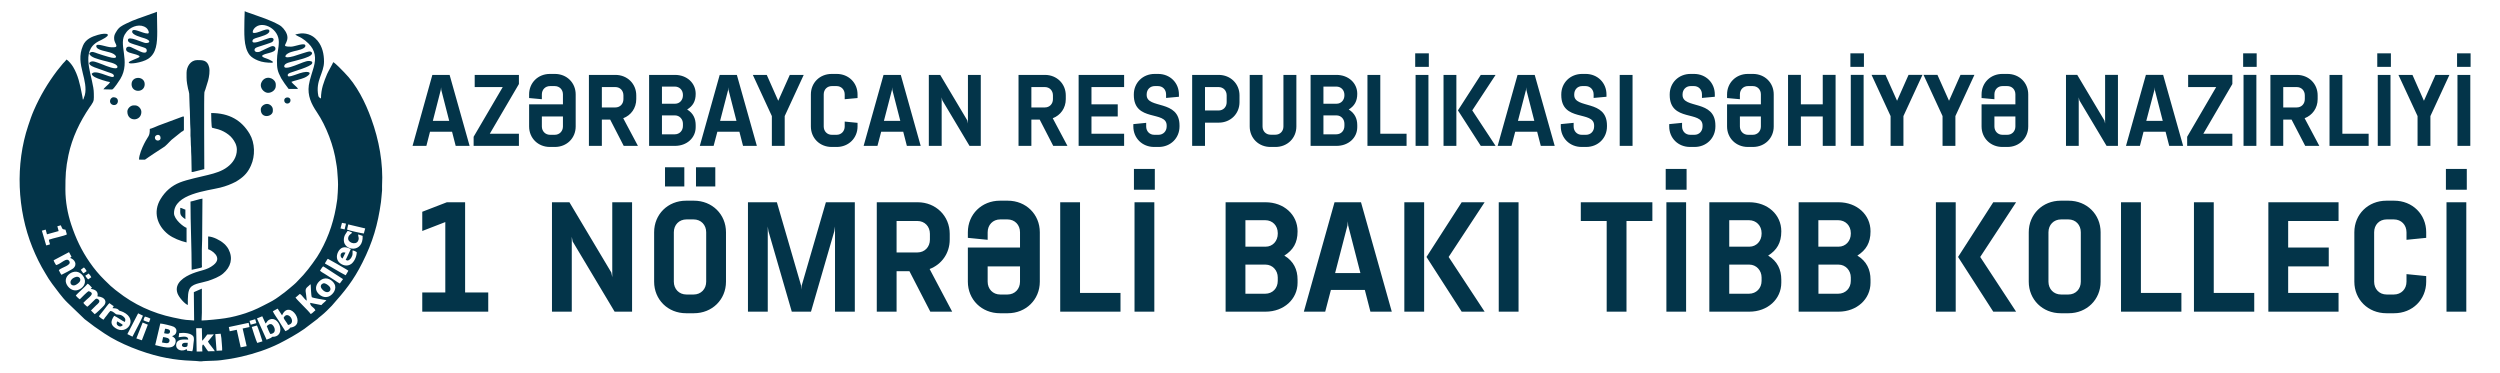 <?xml version="1.0" encoding="UTF-8"?>
<!DOCTYPE svg PUBLIC "-//W3C//DTD SVG 1.1//EN" "http://www.w3.org/Graphics/SVG/1.1/DTD/svg11.dtd">
<!-- Creator: CorelDRAW -->
<svg xmlns="http://www.w3.org/2000/svg" xml:space="preserve" width="255px" height="38px" version="1.1" style="shape-rendering:geometricPrecision; text-rendering:geometricPrecision; image-rendering:optimizeQuality; fill-rule:evenodd; clip-rule:evenodd"
viewBox="0 0 255 38"
 xmlns:xlink="http://www.w3.org/1999/xlink"
 xmlns:xodm="http://www.corel.com/coreldraw/odm/2003">
 <defs>
  <style type="text/css">
   <![CDATA[
    .fil0 {fill:#033449}
    .fil1 {fill:#033449;fill-rule:nonzero}
   ]]>
  </style>
 </defs>
 <g id="Слой_x0020_1">
  <g id="_2504847332352">
   <path class="fil0" d="M24.93 2.08c0,1.23 -0.13,2.7 0.54,3.54 0.2,0.24 0.52,0.42 0.84,0.55 0.43,0.18 0.93,0.23 1.43,0.23 0.11,0 0.01,0.01 0.08,-0.03 0,-0.11 0.03,-0.09 -0.21,-0.21 -0.11,-0.06 -0.18,-0.1 -0.31,-0.15 -0.26,-0.1 -0.53,-0.15 -0.57,-0.31 0.21,-0.31 1.37,-0.27 1.37,-0.73 0,-0.19 -0.14,-0.27 -0.3,-0.27 -0.16,0 -0.85,0.37 -1.09,0.47 -0.24,0.1 -0.2,0.14 -0.5,0.14 -0.13,0 -0.25,-0.1 -0.25,-0.21 0,-0.24 0.31,-0.29 0.5,-0.36 0.22,-0.07 1.16,-0.37 1.28,-0.44 0.28,-0.17 0.27,-0.64 -0.48,-0.35 -0.14,0.05 -0.26,0.09 -0.38,0.13 -0.08,0.03 -1.13,0.47 -1.13,0.13 0,-0.22 0.2,-0.28 0.46,-0.36 0.38,-0.12 1.27,-0.33 1.27,-0.68 -0.01,-0.36 -0.72,-0.04 -0.83,0 0,0 -0.87,0.36 -0.87,0.1 0,-0.23 0.18,-0.42 0.33,-0.53 0.79,-0.58 2.33,0.22 2.33,1.53 0,0.66 -0.19,1.2 -0.19,1.89 0,0.81 0.04,1.08 0.43,1.82 0.1,0.17 0.25,0.39 0.36,0.55l0.4 0.54 0.95 0c-0.04,-0.13 -0.23,-0.27 -0.33,-0.37 -0.12,-0.12 -0.25,-0.22 -0.34,-0.35 0.11,-0.06 0.37,-0.12 0.51,-0.16 0.25,-0.07 0.8,-0.22 1,-0.35 0.69,-0.41 0.32,-0.68 -0.65,-0.37 -0.27,0.08 -0.87,0.33 -1.11,0.33 -0.11,0 -0.27,-0.23 0.14,-0.38 0.35,-0.14 2.07,-0.61 2.22,-0.94 0.11,-0.25 -0.2,-0.26 -0.37,-0.26 -0.25,0 -0.85,0.26 -1.11,0.36 -0.12,0.04 -1.36,0.59 -1.36,0.18 0,-0.33 0.66,-0.43 1.02,-0.53l0.81 -0.22c0.16,-0.04 0.25,-0.08 0.39,-0.13 0.9,-0.3 0.63,-0.63 0.37,-0.63 -0.23,0 -1.22,0.37 -1.62,0.48 -1.17,0.33 -0.88,-0.12 -0.59,-0.28 0.21,-0.12 0.39,-0.17 0.63,-0.23 0.33,-0.08 1.15,-0.22 1.15,-0.55 0,-0.39 -1.08,0.09 -1.46,0.09 -1.12,0 -0.37,-0.2 -0.37,-0.94 0,-0.44 -0.37,-0.91 -0.62,-1.12 -0.06,-0.05 -0.17,-0.13 -0.25,-0.17 -0.91,-0.5 -1.85,-0.79 -2.85,-1.15 -0.19,-0.07 -0.48,-0.15 -0.64,-0.24 0,0.35 -0.03,0.59 -0.03,0.94l0 0zm1.67 6.6c0,0.46 0.43,0.79 0.74,0.79 0.4,0 0.79,-0.31 0.79,-0.7l0 -0.15c0,-0.55 -0.79,-0.96 -1.29,-0.47 -0.11,0.11 -0.24,0.33 -0.24,0.53zm0 2.49c0,0.98 1.23,0.75 1.23,0.15l0 -0.15c0,-0.31 -0.31,-0.58 -0.61,-0.57 -0.3,0.01 -0.62,0.26 -0.62,0.57l0 0zm2.39 -0.94c0,0.45 0.64,0.44 0.64,0 0,-0.41 -0.64,-0.37 -0.64,0zm-6.48 23.81l0.07 0.44c0.02,0.32 0.1,1.05 0.08,1.27l-0.57 0.03 -0.13 -1.7 0.55 -0.04 0 0 0 0zm-10.87 -30.19c0,0.28 0.05,0.38 0.18,0.65 0.18,0.36 -0.11,0.32 -0.48,0.32 -0.45,0 -1.52,-0.47 -1.52,-0.12 0,0.44 1.06,0.51 1.57,0.71 0.56,0.21 0.75,0.73 -0.36,0.38 -0.18,-0.05 -0.35,-0.1 -0.54,-0.16 -0.18,-0.05 -0.34,-0.12 -0.52,-0.17 -0.27,-0.09 -0.62,-0.29 -0.83,-0.04l-0.03 0.04c0.1,0.41 0.93,0.57 1.39,0.71 0.49,0.14 1.48,0.29 1.48,0.66 0,0.39 -1.3,-0.16 -1.43,-0.22 -0.25,-0.09 -0.85,-0.35 -1.1,-0.35 -0.29,0 -0.67,0.27 0.17,0.6l1.4 0.5c0.19,0.07 0.6,0.15 0.6,0.38 0,0.44 -1.53,-0.56 -2.13,-0.32l-0.12 0.09c0,0 -0.01,0.01 -0.02,0.01 0.04,0.17 0.17,0.25 0.33,0.35 0.22,0.14 1.29,0.49 1.54,0.5 -0.04,0.14 -0.23,0.28 -0.33,0.38 -0.12,0.12 -0.25,0.22 -0.34,0.36l0.88 0.02c0.16,0 0.77,-0.96 0.84,-1.07 1.12,-1.85 -0.33,-3.61 0.58,-4.72 0.06,-0.09 0.11,-0.15 0.19,-0.23 0.45,-0.45 1.3,-0.72 1.88,-0.27 0.23,0.19 0.36,0.58 0.15,0.58 -0.55,0 -1.53,-0.65 -1.59,-0.21 -0.04,0.36 0.93,0.59 1.27,0.7 0.62,0.2 0.61,0.48 0.13,0.48 -0.31,0 -1.83,-0.82 -1.83,-0.3 0,0.21 0.22,0.29 0.38,0.35 0.18,0.07 0.36,0.12 0.56,0.18 0.19,0.06 0.35,0.12 0.55,0.18 0.27,0.09 0.43,0.13 0.43,0.36 0,0.34 -0.47,0.19 -0.67,0.09l-0.75 -0.35c-0.14,-0.06 -0.23,-0.14 -0.41,-0.14 -0.17,0 -0.28,0.09 -0.28,0.27 0,0.34 0.6,0.39 1.05,0.54 0.07,0.03 0.12,0.05 0.2,0.08 0.1,0.05 0.1,0.04 0.13,0.14 -0.11,0.15 -1.04,0.41 -1.1,0.57 -0.11,0.25 1.36,0.04 1.97,-0.36 0.86,-0.57 0.93,-1.6 0.93,-2.79 0,-0.7 -0.03,-1.3 -0.03,-2.01 -0.09,0.05 -0.21,0.07 -0.31,0.12 -0.12,0.04 -0.2,0.06 -0.32,0.11 -0.89,0.34 -1.65,0.54 -2.52,0.98 -0.44,0.22 -0.73,0.36 -0.98,0.79 -0.11,0.18 -0.24,0.37 -0.24,0.65l0 0 0 0zm-0.42 6.47c0,0.38 0.48,0.52 0.7,0.28 0.19,-0.21 0.16,-0.68 -0.34,-0.68 -0.2,0 -0.36,0.2 -0.36,0.4l0 0 0 0zm2.2 -1.73c0,0.9 1.34,0.9 1.34,0 0,-0.86 -1.34,-0.86 -1.34,0zm-0.43 2.79c0,1.08 1.43,1.02 1.43,0.04 0,-0.33 -0.31,-0.67 -0.64,-0.67l-0.15 0c-0.32,0 -0.64,0.32 -0.64,0.63l0 0zm8.24 14.04c0.3,0.08 1.55,0.82 0.55,1.61 -0.68,0.54 -1.25,0.51 -2.13,0.86 -0.81,0.32 -1.91,0.97 -1.55,2.02 0.16,0.45 0.78,1.12 1.06,1.2 0,-0.39 -0.01,-0.75 0.03,-1.09 0.01,-0.14 0.05,-0.32 0.1,-0.45 0.26,-0.66 1.06,-0.65 1.94,-0.92 0.53,-0.18 1.13,-0.41 1.52,-0.74 0.8,-0.68 1.04,-1.56 0.56,-2.49 -0.06,-0.1 -0.14,-0.24 -0.22,-0.32 -0.06,-0.07 -0.07,-0.08 -0.13,-0.15 -0.06,-0.07 -0.1,-0.08 -0.16,-0.14 -0.33,-0.3 -1.09,-0.69 -1.57,-0.69l0 1.3 0 0 0 0zm-1.8 -4.86c0,2.25 0.12,4.73 0.12,6.96 1.22,-0.28 1.05,-0.14 1.04,-0.51l0 -1.55c0,-0.39 0.03,-0.68 0.03,-1.04 0,-1.42 0.03,-2.75 0.03,-4.16 -0.21,0.01 -1.06,0.29 -1.22,0.3l0 0 0 0zm-0.52 1.8l0 -0.98c-0.16,-0.03 -0.36,-0.17 -0.52,-0.18 0,0.63 -0.11,0.73 0.52,1.16zm5.25 -7.09c0,0.77 -0.43,1.37 -0.97,1.77 -0.55,0.42 -1.25,0.63 -1.95,0.8 -0.84,0.21 -2.13,0.47 -2.89,0.77 -0.85,0.34 -1.49,0.9 -1.97,1.69 -0.8,1.31 -0.35,2.72 0.78,3.61 0.51,0.39 1.24,0.67 1.87,0.82l0 -1.49c-0.29,-0.08 -1.28,-0.86 -1.28,-1.49 0,-1.98 3.38,-2.28 4.71,-2.61 0.63,-0.16 1.08,-0.34 1.61,-0.61 0.11,-0.06 0.18,-0.11 0.28,-0.18 0.59,-0.39 0.96,-0.81 1.25,-1.47 0.44,-0.97 0.42,-2.29 -0.14,-3.23 -0.82,-1.38 -2.08,-2.12 -3.92,-2.12 0,0.24 0.02,1.44 0.09,1.5l0.63 0.16c0.19,0.06 0.4,0.14 0.56,0.23 0.31,0.16 0.68,0.43 0.88,0.7 0.22,0.28 0.46,0.67 0.46,1.15l0 0 0 0zm-5.13 -7.84c0,0.78 -0.01,0.82 0.15,1.61 0.04,0.18 0.11,0.37 0.12,0.52l0.04 1.22c0,0.24 0.03,0.39 0.03,0.6 0,0.46 0.03,0.81 0.03,1.25 0,0.23 0.03,0.39 0.03,0.58 0.01,0.21 0,0.43 0,0.64 0.01,0.22 0.03,0.21 0.03,0.6 0,0.25 0.02,0.42 0.03,0.61 0.02,0.37 -0.01,0.44 0.03,0.91l0.03 1.58c0.15,0 0.22,-0.03 0.34,-0.06l0.95 -0.24c0,-0.59 -0.04,-7.62 0.01,-7.83 0.01,-0.08 0.07,-0.21 0.1,-0.29l0.28 -0.91c0.1,-0.38 0.2,-0.96 0.1,-1.37 -0.17,-0.73 -0.68,-0.72 -1.2,-0.72 -0.69,0 -1.1,0.66 -1.1,1.31l0 0 0 -0.01zm-3.23 6.6c0,-0.3 0.58,-0.45 0.58,0.06 0,0.33 -0.58,0.35 -0.58,-0.06zm-0.52 -0.88c0,0.8 -0.15,0.66 -0.58,1.52 -0.2,0.4 -0.52,1.14 -0.52,1.61 0.82,0 0.44,0.1 0.99,-0.26 0.19,-0.13 0.35,-0.24 0.55,-0.37l0.83 -0.54c0.1,-0.06 0.18,-0.11 0.27,-0.18 0.14,-0.11 0.32,-0.31 0.45,-0.44 0.08,-0.08 0.14,-0.14 0.23,-0.23l1.01 -0.81c0.08,-0.05 0.25,-0.11 0.25,-0.21l0 -1.28c0,-0.12 -0.07,-0.08 -0.15,-0.06l-2.45 0.91c-0.13,0.06 -0.76,0.33 -0.88,0.34l0 0 0 0zm-7.54 15.1c-0.81,0.24 -0.63,1.01 -0.08,0.84 0.17,-0.06 0.46,-0.28 0.51,-0.43 0.1,-0.27 -0.14,-0.5 -0.43,-0.41l0 0zm4.79 4.9l-0.12 -0.1c-0.06,-0.04 -0.09,-0.05 -0.15,-0.09 -0.11,-0.07 -0.19,-0.13 -0.31,-0.18 -0.07,0.19 -0.08,0.34 0.1,0.45 0.21,0.14 0.37,0.06 0.48,-0.08l0 0 0 0zm4.21 0.84c0.22,0.04 0.55,0.15 0.6,-0.13 0.05,-0.26 -0.26,-0.31 -0.5,-0.33l-0.1 0.46 0 0zm-0.22 0.94c0.26,0.04 0.71,0.21 0.77,-0.15 0.05,-0.32 -0.38,-0.36 -0.65,-0.4l-0.12 0.55 0 0 0 0zm2.63 0.04c-0.14,-0.01 -0.36,-0.02 -0.47,0.04 -0.1,0.05 -0.18,0.21 -0.07,0.32 0.09,0.09 0.31,0.09 0.43,0.04 0.11,-0.06 0.09,-0.15 0.11,-0.4l0 0zm8.06 -1.71c0.04,0.15 0.29,0.71 0.37,0.81 0.8,-0.09 0.35,-0.98 0.06,-1.01 -0.21,-0.03 -0.3,0.12 -0.43,0.2l0 0zm1.72 -0.84c0.08,0.22 0.35,0.5 0.45,0.73 0.97,-0.17 -0.04,-1.6 -0.45,-0.73zm4.05 -3.52c-0.18,0.05 -0.39,0.27 -0.15,0.57 0.54,0.68 1.12,0.16 0.77,-0.25 -0.09,-0.1 -0.39,-0.37 -0.62,-0.32l0 0 0 0zm1.96 -2.53l0.3 -0.6c-0.55,-0.17 -0.64,0.44 -0.3,0.6zm-16.66 7.61c0.5,-0.07 1.21,0 1.43,0.32 0.13,0.2 0.05,0.53 0.02,0.78 -0.03,0.21 -0.03,0.57 -0.12,0.75l-0.53 -0.06c-0.03,-0.12 0,-0.1 -0.05,-0.16 -0.41,0.29 -1.11,0.13 -1.06,-0.45 0.05,-0.59 0.67,-0.54 1.23,-0.52 -0.02,-0.45 -0.64,-0.27 -0.98,-0.24l0.06 -0.42 0 0 0 0zm2.33 0.79c0.09,-0.05 0.49,-0.59 0.53,-0.65l0.67 -0.01 -0.6 0.73c0.09,0.21 0.59,0.75 0.7,0.98l-0.68 0.01c-0.09,-0.1 -0.19,-0.26 -0.26,-0.36 -0.06,-0.09 -0.19,-0.29 -0.26,-0.34 -0.14,0.15 -0.07,0.34 -0.07,0.72l-0.58 0.01 -0.05 -2.38 0.58 0 0.03 1.29 -0.01 0zm-4.26 -1.77c0.2,0 1.21,0.24 1.37,0.33 0.18,0.1 0.33,0.26 0.26,0.56 -0.06,0.24 -0.21,0.31 -0.43,0.4 0.2,0.13 0.42,0.24 0.36,0.62 -0.15,0.92 -1.53,0.4 -2.08,0.29l0.52 -2.2 0 0 0 0zm9.86 0.2c0.08,0.12 0.51,1.41 0.56,1.62l-0.53 0.16c-0.09,-0.13 -0.55,-1.57 -0.56,-1.63l0.53 -0.15 0 0zm-0.85 -0.27l0.09 0.43 -0.7 0.15 0.41 1.8 -0.61 0.12 -0.4 -1.79 -0.72 0.15 -0.09 -0.43 2.02 -0.43 0 0 0 0zm-10.81 -0.03l0.53 0.22 -0.61 1.59 -0.56 -0.19 0.64 -1.62 0 0 0 0zm11.48 -0.34l0.12 0.4 -0.58 0.16 -0.12 -0.39 0.58 -0.17 0 0zm-11.4 0.1c0.03,-0.13 0.09,-0.29 0.16,-0.37 0.15,0.04 0.44,0.13 0.55,0.22l-0.14 0.36c-0.16,-0.03 -0.44,-0.12 -0.57,-0.21l0 0 0 0zm12.12 -0.4l0.34 0.74c0.13,-0.12 0.13,-0.21 0.27,-0.32 1.06,-0.75 1.97,1.72 0.38,1.68 -0.04,0.05 0,0.05 -0.11,0.11l-0.44 0.18 -0.98 -2.17 0.54 -0.22 0 0zm-12.66 -0.3l0.49 0.24c-0.03,0.17 -0.92,1.85 -1.07,2.14l-0.52 -0.26 1.1 -2.12 0 0zm14.23 -0.48l0.45 0.69c0.74,-1.75 2.63,1.04 0.83,1.25 -0.08,0.14 -0.2,0.24 -0.49,0.36 -0.22,-0.33 -0.44,-0.67 -0.65,-1.02 -0.13,-0.2 -0.58,-0.84 -0.63,-1.01l0.49 -0.27 0 0zm-18.23 0.78c0.07,-0.11 0.17,-0.23 0.26,-0.34 0.1,-0.12 0.18,-0.23 0.27,-0.34 0.08,-0.1 0.44,-0.59 0.54,-0.66 0.15,0.09 0.28,0.23 0.44,0.3 -0.04,0.11 -0.08,0.13 -0.13,0.21 0.21,0.02 0.44,0 0.61,0.16 0.12,0.12 -0.04,0.04 0.13,0.11 0.13,0.05 0.22,0.06 0.36,0.13 1.57,0.76 0.35,2.41 -0.79,1.64 -0.54,-0.35 -0.5,-0.73 -0.13,-1.26 0.25,0.1 0.9,0.58 1.09,0.63 0.08,-0.26 0.05,-0.35 -0.1,-0.5 -0.3,-0.29 -0.53,-0.23 -0.74,-0.27 -0.16,-0.03 -0.3,-0.32 -0.65,-0.35 -0.12,0.12 -0.25,0.31 -0.35,0.44 -0.12,0.15 -0.25,0.3 -0.34,0.45 -0.14,-0.06 -0.39,-0.24 -0.47,-0.35l0 0 0 0zm21.2 -1.59c-0.06,-0.91 -0.27,-1.12 0.08,-1.41 0.06,-0.05 0.09,-0.08 0.15,-0.13 0.1,-0.09 0.05,-0.08 0.17,-0.13 0.01,0.21 0.05,1.21 0.11,1.31 0.13,0.1 1.23,0.26 1.49,0.31 -0.14,0.19 -0.35,0.3 -0.51,0.5l-1.15 -0.23c0.03,0.42 0.4,0.41 0.54,0.77 -0.18,0.11 -0.3,0.31 -0.48,0.37 -0.2,-0.32 -1.45,-1.47 -1.55,-1.69 0.15,-0.08 0.29,-0.25 0.44,-0.36 0.24,0.11 0.43,0.52 0.71,0.69l0 0 0 0zm1.71 -2.24c0.54,-0.16 1.08,0.31 1.18,0.7 0.13,0.53 -0.36,1.04 -0.72,1.14 -0.56,0.17 -1.11,-0.31 -1.21,-0.71 -0.12,-0.53 0.37,-1.02 0.75,-1.13l0 0zm-25.27 1.71c0.11,-0.16 1.06,-0.98 1.21,-1.2 0.17,0.07 0.3,0.28 0.44,0.39l-0.12 0.14c0.45,0.05 0.8,0.26 0.68,0.76 0.84,0.07 0.96,0.58 0.68,0.92 -0.13,0.16 -0.85,0.85 -0.96,0.9l-0.38 -0.38c0.17,-0.17 0.35,-0.36 0.53,-0.53 0.13,-0.11 0.5,-0.38 0.23,-0.59 -0.15,-0.12 -0.23,-0.11 -0.34,-0.01 -0.23,0.21 -0.65,0.66 -0.8,0.75 -0.12,-0.09 -0.33,-0.28 -0.4,-0.4 0.17,-0.19 0.41,-0.39 0.61,-0.57 0.25,-0.23 0.44,-0.46 -0.06,-0.62 -0.16,0.05 -0.74,0.67 -0.91,0.83 -0.11,-0.06 -0.35,-0.29 -0.41,-0.39l0 0 0 0zm-0.13 -2.42c0.53,-0.08 0.99,0.43 1.06,0.87 0.08,0.54 -0.43,0.98 -0.9,1.03 -0.53,0.05 -0.99,-0.46 -1.05,-0.89 -0.07,-0.53 0.43,-0.95 0.89,-1.01l0 0zm1.1 0.4c0.12,-0.06 0.23,-0.15 0.34,-0.22 0.09,0.1 0.22,0.24 0.27,0.39 -0.14,0.06 -0.19,0.14 -0.32,0.21l-0.09 -0.1c-0.04,-0.04 -0.04,-0.04 -0.07,-0.08 -0.07,-0.1 -0.08,-0.1 -0.13,-0.2zm23.94 -0.51c0.06,-0.1 0.24,-0.39 0.32,-0.44 0.16,0.07 0.35,0.22 0.52,0.32 0.16,0.11 0.33,0.22 0.49,0.32l1.02 0.66 -0.33 0.45c-0.17,-0.08 -0.34,-0.21 -0.52,-0.33 -0.17,-0.11 -0.33,-0.21 -0.5,-0.32 -0.16,-0.1 -0.34,-0.22 -0.5,-0.32 -0.16,-0.1 -0.38,-0.21 -0.5,-0.34l0 0zm-24.4 -0.09c0.04,-0.04 0,0 0.06,-0.05l0.26 -0.19c0.09,0.07 0.23,0.27 0.28,0.37 -0.06,0.06 -0.27,0.2 -0.34,0.23 -0.08,-0.12 -0.18,-0.21 -0.26,-0.36l0 0zm24.9 -0.64c0.04,-0.1 0.08,-0.16 0.14,-0.25 0.03,-0.06 0.04,-0.08 0.08,-0.14l0.08 -0.09c0.4,0.2 1.36,0.77 1.84,1.05l0.19 0.12c0.04,0.03 0.03,0.02 0.06,0.05l-0.27 0.46c-0.15,-0.06 -0.88,-0.49 -1.07,-0.6 -0.35,-0.2 -0.7,-0.42 -1.05,-0.6l0 0 0 0zm-26.1 -1.16l0.25 0.46 -0.14 0.13c0.43,0.13 0.81,0.65 0.3,1.08 -0.15,0.11 -0.97,0.55 -1.18,0.64 -0.07,-0.06 -0.23,-0.38 -0.27,-0.48 0.32,-0.3 1.33,-0.48 1.07,-0.91 -0.28,-0.46 -0.83,0.29 -1.35,0.4 -0.09,-0.14 -0.21,-0.34 -0.25,-0.49l1.57 -0.83 0 0 0 0zm29.35 0.01c-0.02,0.51 -0.29,0.99 -0.56,1.19 -0.41,0.3 -0.92,0.15 -1.22,-0.14 -0.35,-0.33 -0.31,-0.85 -0.02,-1.25 0.3,-0.4 0.71,-0.38 1.19,-0.12l-0.47 1c-0.06,0.11 -0.07,0.06 -0.02,0.1 0.22,0.2 0.49,-0.13 0.55,-0.25 0.17,-0.29 0.11,-0.38 0.12,-0.71 0.14,0 0.34,0.1 0.43,0.18l0 0zm0.6 -1.67c0.08,1.79 -1.91,1.54 -1.92,0.45 -0.01,-0.5 0.24,-0.71 0.38,-0.95 0.13,0.01 0.16,0.03 0.26,0.07l0.21 0.09c-0.08,0.16 -0.32,0.18 -0.4,0.5 -0.12,0.53 0.72,0.79 0.97,0.41 0.21,-0.33 0.01,-0.5 0.05,-0.72l0.45 0.15 0 0 0 0zm-1.47 -1.17l1.73 0.41 -0.14 0.52c-0.18,-0.01 -1.61,-0.33 -1.71,-0.4l0.12 -0.53 0 0 0 0zm-28.7 1.02c-0.19,0.14 -1.47,0.4 -1.83,0.54 0,0.16 0.07,0.3 0.11,0.46 -0.07,0.05 -0.09,0.05 -0.19,0.07 -0.07,0.03 -0.13,0.04 -0.2,0.05l-0.44 -1.5 0.39 -0.11 0.13 0.48 1.19 -0.33 -0.13 -0.49 0.35 -0.1c0.16,0.31 0.08,0.41 0.48,0.45l0.14 0.48 0 0 0 0zm28.06 -1.18l0.41 0.08 -0.14 0.59 -0.42 -0.1 0.15 -0.57 0 0zm-4.76 -19.22c0.09,0.13 0.52,0.28 0.67,0.39 0.12,0.09 0.21,0.14 0.33,0.23l0.35 0.31c0.7,0.7 0.79,1.47 0.53,2.41 -0.17,0.62 -0.4,1.2 -0.5,1.84 -0.15,1.06 0.25,1.91 0.82,2.75 0.96,1.42 1.74,3.48 1.97,5.18 0.04,0.23 0.08,0.46 0.1,0.69 0.03,0.48 0.09,1.02 0.09,1.52 0,0.3 -0.02,0.51 -0.03,0.82 0,0.17 -0.03,0.22 -0.03,0.39 0,0.13 -0.02,0.28 -0.04,0.42 -0.26,1.89 -0.8,3.58 -1.72,5.22 -0.11,0.19 -0.2,0.35 -0.32,0.53 -0.6,0.88 -1.18,1.66 -1.94,2.41 -0.14,0.14 -0.29,0.32 -0.43,0.42 -0.32,0.26 -0.63,0.55 -0.95,0.79 -0.08,0.06 -0.17,0.12 -0.25,0.18 -0.41,0.32 -0.86,0.63 -1.33,0.86 -0.88,0.45 -1.39,0.74 -2.4,1.08 -0.68,0.22 -1.35,0.4 -2.08,0.51 -0.48,0.08 -1.97,0.23 -2.4,0.23 0,-0.29 0.03,-0.48 0.03,-0.79l0 -2.46c-0.26,0.13 -0.56,0.23 -0.82,0.36 0,1 0.03,1.89 0.03,2.89 -0.17,0 -0.2,-0.03 -0.37,-0.03 -0.6,-0.01 -1.22,-0.16 -1.79,-0.28 -2.08,-0.44 -4.01,-1.34 -5.65,-2.64 -0.16,-0.12 -0.32,-0.24 -0.46,-0.37 -0.08,-0.08 -0.13,-0.1 -0.22,-0.18l-0.65 -0.63c-0.55,-0.54 -1.06,-1.15 -1.5,-1.79 -0.85,-1.22 -1.43,-2.46 -1.9,-3.88 -0.36,-1.09 -0.59,-2.32 -0.59,-3.57 0,-1.37 0.03,-2.16 0.31,-3.49 0.38,-1.8 1.16,-3.41 2.17,-4.9 0.05,-0.07 0.08,-0.11 0.14,-0.19 0.34,-0.5 0.28,-0.57 0.28,-1.21 0,-1.49 -1.35,-3.94 0.13,-5.09 0.23,-0.18 0.42,-0.26 0.68,-0.39 1.14,-0.56 0.54,-0.76 -0.4,-0.49 -0.64,0.18 -1.26,0.46 -1.52,1.1 -0.42,0.99 -0.27,1.8 -0.01,2.83 0.16,0.64 0.39,1.51 0.2,2.22 -0.04,0.13 -0.12,0.3 -0.15,0.43l-0.06 0c0,-0.19 -0.07,-0.41 -0.1,-0.6 -0.18,-0.95 -0.39,-1.9 -0.88,-2.71 -0.14,-0.24 -0.45,-0.62 -0.67,-0.76 -0.1,0.14 -0.25,0.28 -0.37,0.41l-0.6 0.74c-0.95,1.26 -1.72,2.55 -2.37,4.04 -0.22,0.5 -0.39,1.01 -0.57,1.55 -1.33,3.96 -1.12,8.59 0.42,12.41 0.38,0.94 0.81,1.82 1.34,2.68 0.21,0.36 0.43,0.72 0.68,1.05l0.75 0.99c0.26,0.33 0.51,0.64 0.81,0.93l1.76 1.69c0.76,0.6 1.2,0.91 2.01,1.45 1.59,1.07 3.92,1.96 5.71,2.37 0.84,0.19 1.66,0.32 2.52,0.38l1.1 0.06c0.21,0 0.33,0.05 0.55,0.04 0.17,-0.02 0.3,-0.04 0.52,-0.04l0.83 -0.03c0.72,-0.01 2.19,-0.28 2.78,-0.42 1.32,-0.31 2.61,-0.73 3.82,-1.33 0.88,-0.45 1.75,-0.93 2.56,-1.49l1.32 -1c0.08,-0.06 0.08,-0.07 0.14,-0.13l0.32 -0.26c0.28,-0.22 0.79,-0.72 1.03,-0.98 1.31,-1.48 2.2,-2.55 3.12,-4.4 1.05,-2.08 1.57,-3.86 1.89,-6.17 0.05,-0.36 0.06,-0.73 0.1,-1.06 0.03,-0.18 0,-0.38 0.01,-0.57 0.13,-2.34 -0.31,-4.7 -1.1,-6.87 -0.6,-1.66 -1.49,-3.46 -2.76,-4.73 -0.22,-0.23 -0.88,-0.92 -1.12,-1.04 -0.03,0.13 -0.51,0.94 -0.62,1.2 -0.33,0.79 -0.63,1.53 -0.63,2.51 -0.14,-0.08 -0.23,-0.12 -0.27,-0.28 -0.31,-1.57 0.58,-2.28 0.58,-3.49 0,-0.76 -0.17,-1.53 -0.64,-2.1 -0.03,-0.05 -0.05,-0.06 -0.09,-0.1 -0.46,-0.55 -1.19,-0.78 -1.9,-0.63 -0.11,0.02 -0.2,0.06 -0.3,0.06l0 0 0 0z"/>
   <path class="fil1" d="M43.49 14.88l0.37 -1.44 2.25 0 0.37 1.44 1.42 0 -2.04 -7.24 -1.76 0 -2.02 7.24 1.41 0zm1.47 -5.71l0.03 -0.27 0.02 0.27 0.81 3.16 -1.67 0 0.81 -3.16zm7.97 5.71l0 -1.24 -2.97 0 2.97 -5.07 0 -0.93 -4.51 0 0 1.24 2.86 0 -2.97 5.07 0 0.93 4.62 0 0 0 0 0zm1.04 -1.98c0,1.19 0.91,2.09 2.12,2.09l0.51 0c1.21,0 2.12,-0.9 2.12,-2.09l0 -3.27c0,-1.19 -0.91,-2.09 -2.12,-2.09l-0.51 0c-1.21,0 -2.12,0.9 -2.12,2.09l0 0.37 1.3 0.12 0 -0.49c0,-0.49 0.35,-0.85 0.84,-0.85l0.47 0c0.49,0 0.84,0.36 0.84,0.85l0 1.01 -3.45 0 0 2.26 0 0zm1.3 -1.02l2.15 0 0 1.02c0,0.48 -0.35,0.85 -0.84,0.85l-0.47 0c-0.49,0 -0.84,-0.37 -0.84,-0.85l0 -1.02zm9.63 -2.15c0,-1.19 -0.92,-2.09 -2.12,-2.09l-2.71 0 0 7.24 1.32 0 0 -2.68 0.85 0 1.38 2.68 1.45 0 -1.5 -2.82c0.79,-0.3 1.33,-1.03 1.33,-1.95l0 -0.38zm-1.31 0.38c0,0.49 -0.34,0.85 -0.83,0.85l-1.37 0 0 -2.08 1.37 0c0.49,0 0.83,0.36 0.83,0.85l0 0.39 0 -0.01 0 0zm7.37 2.65c0,-0.66 -0.25,-1.22 -0.87,-1.59 0.59,-0.36 0.87,-0.85 0.87,-1.59l0 -0.02c0,-1.09 -0.9,-1.92 -2.11,-1.92l-2.64 0 0 7.24 2.64 0c1.21,0 2.11,-0.82 2.11,-1.91l0 -0.21 0 0zm-3.44 -0.99l1.33 0c0.46,0 0.81,0.38 0.81,0.85l0 0.22c0,0.49 -0.35,0.86 -0.83,0.86l-1.31 0 0 -1.93zm0 -2.94l1.31 0c0.48,0 0.83,0.36 0.83,0.85l0 0.05c0,0.47 -0.33,0.85 -0.8,0.85l-1.34 0 0 -1.75 0 0zm5.27 6.05l0.38 -1.44 2.25 0 0.37 1.44 1.41 0 -2.04 -7.24 -1.75 0 -2.03 7.24 1.41 0zm1.48 -5.71l0.02 -0.27 0.02 0.27 0.81 3.16 -1.67 0 0.82 -3.16 0 0 0 0zm2.52 -1.53l1.94 4.2 0 3.04 1.31 0 0 -3.04 1.94 -4.2 -1.42 0 -1.18 2.64 -1.17 -2.64 -1.42 0 0 0zm9.37 5.26c0,0.48 -0.35,0.85 -0.83,0.85l-0.48 0c-0.49,0 -0.83,-0.37 -0.83,-0.85l0 -3.27c0,-0.49 0.34,-0.85 0.83,-0.85l0.48 0c0.48,0 0.83,0.36 0.83,0.85l0 0.49 1.31 -0.12 0 -0.37c0,-1.19 -0.92,-2.09 -2.12,-2.09l-0.52 0c-1.21,0 -2.12,0.9 -2.12,2.09l0 3.27c0,1.19 0.91,2.09 2.12,2.09l0.52 0c1.2,0 2.12,-0.9 2.12,-2.09l0 -0.37 -1.31 -0.13 0 0.5 0 0zm3.34 1.98l0.38 -1.44 2.25 0 0.37 1.44 1.41 0 -2.03 -7.24 -1.76 0 -2.03 7.24 1.41 0 0 0zm1.48 -5.71l0.02 -0.27 0.02 0.27 0.81 3.16 -1.67 0 0.82 -3.16 0 0zm9.06 5.71l0 -7.24 -1.31 0 0 4.96 -0.06 -0.31 -2.77 -4.65 -1.16 0 0 7.24 1.31 0 0 -4.95 0.07 0.31 2.77 4.64 1.15 0zm8.67 -5.15c0,-1.19 -0.92,-2.09 -2.12,-2.09l-2.7 0 0 7.24 1.31 0 0 -2.68 0.85 0 1.38 2.68 1.45 0 -1.5 -2.82c0.79,-0.3 1.33,-1.03 1.33,-1.95l0 -0.38zm-1.31 0.38c0,0.49 -0.34,0.85 -0.83,0.85l-1.37 0 0 -2.08 1.37 0c0.49,0 0.83,0.36 0.83,0.85l0 0.39 0 -0.01 0 0zm7.26 4.77l0 -1.24 -3.33 0 0 -1.76 2.68 0 0 -1.24 -2.68 0 0 -1.76 3.33 0 0 -1.24 -4.64 0 0 7.24 4.64 0 0 0zm0.99 -5.19c0,2.79 3.35,1.56 3.35,3.11l0 0.1c0,0.48 -0.35,0.85 -0.84,0.85l-0.42 0c-0.49,0 -0.83,-0.37 -0.83,-0.85l0 -0.37 -1.31 0.13 0 0.24c0,1.19 0.91,2.09 2.12,2.09l0.47 0c1.2,0 2.12,-0.9 2.12,-2.09l0 -0.1c0,-2.69 -3.35,-1.65 -3.35,-3.11l0 -0.06c0,-0.49 0.34,-0.85 0.83,-0.85l0.32 0c0.49,0 0.83,0.36 0.83,0.85l0 0.36 1.31 -0.12 0 -0.24c0,-1.19 -0.91,-2.09 -2.12,-2.09l-0.36 0c-1.2,0 -2.12,0.9 -2.12,2.09l0 0.06 0 0zm10.78 0.04c0,-1.19 -0.92,-2.09 -2.12,-2.09l-2.71 0 0 7.24 1.31 0 0 -2.37 1.4 0c1.2,0 2.12,-0.9 2.12,-2.09l0 -0.69 0 0zm-1.31 0.69c0,0.49 -0.34,0.85 -0.83,0.85l-1.38 0 0 -2.39 1.38 0c0.49,0 0.83,0.36 0.83,0.85l0 0.69zm5.79 -2.78l0 5.26c0,0.48 -0.34,0.84 -0.82,0.84l-0.48 0c-0.49,0 -0.83,-0.36 -0.83,-0.84l0 -5.26 -1.31 0 0 5.26c0,1.19 0.91,2.09 2.12,2.09l0.51 0c1.21,0 2.13,-0.9 2.13,-2.09l0 -5.26 -1.32 0zm7.53 5.12c0,-0.66 -0.26,-1.22 -0.87,-1.59 0.58,-0.36 0.87,-0.85 0.87,-1.59l0 -0.02c0,-1.09 -0.9,-1.92 -2.12,-1.92l-2.64 0 0 7.24 2.64 0c1.22,0 2.12,-0.82 2.12,-1.91l0 -0.21 0 0zm-3.45 -0.99l1.33 0c0.47,0 0.81,0.38 0.81,0.85l0 0.22c0,0.49 -0.34,0.86 -0.83,0.86l-1.31 0 0 -1.93 0 0zm0 -2.94l1.31 0c0.49,0 0.83,0.36 0.83,0.85l0 0.05c0,0.47 -0.33,0.85 -0.8,0.85l-1.34 0 0 -1.75 0 0zm8.48 6.05l0 -1.24 -2.68 0 0 -6 -1.31 0 0 7.24 3.99 0 0 0zm2.23 0l0 -7.24 -1.31 0 0 7.24 1.31 0zm-1.35 -8.06l1.39 0 0 -1.38 -1.39 0 0 1.38zm8.2 8.06l-2.38 -3.62 2.38 -3.62 -1.51 0 -2.33 3.62 2.33 3.62 1.51 0zm-4 0l0 -7.24 -1.31 0 0 7.24 1.31 0zm5.62 0l0.38 -1.44 2.24 0 0.37 1.44 1.42 0 -2.04 -7.24 -1.75 0 -2.03 7.24 1.41 0 0 0zm1.48 -5.71l0.02 -0.27 0.02 0.27 0.81 3.16 -1.67 0 0.82 -3.16 0 0zm3.6 0.52c0,2.79 3.35,1.56 3.35,3.11l0 0.1c0,0.48 -0.34,0.85 -0.83,0.85l-0.43 0c-0.49,0 -0.83,-0.37 -0.83,-0.85l0 -0.37 -1.31 0.13 0 0.24c0,1.19 0.92,2.09 2.12,2.09l0.47 0c1.21,0 2.12,-0.9 2.12,-2.09l0 -0.1c0,-2.69 -3.34,-1.65 -3.34,-3.11l0 -0.06c0,-0.49 0.34,-0.85 0.82,-0.85l0.33 0c0.48,0 0.83,0.36 0.83,0.85l0 0.36 1.31 -0.12 0 -0.24c0,-1.19 -0.92,-2.09 -2.12,-2.09l-0.36 0c-1.21,0 -2.13,0.9 -2.13,2.09l0 0.06 0 0zm7.27 5.19l0 -7.24 -1.31 0 0 7.24 1.31 0zm3.79 -5.19c0,2.79 3.35,1.56 3.35,3.11l0 0.1c0,0.48 -0.34,0.85 -0.83,0.85l-0.43 0c-0.49,0 -0.83,-0.37 -0.83,-0.85l0 -0.37 -1.31 0.13 0 0.24c0,1.19 0.91,2.09 2.12,2.09l0.47 0c1.2,0 2.12,-0.9 2.12,-2.09l0 -0.1c0,-2.69 -3.35,-1.65 -3.35,-3.11l0 -0.06c0,-0.49 0.35,-0.85 0.83,-0.85l0.33 0c0.48,0 0.82,0.36 0.82,0.85l0 0.36 1.31 -0.12 0 -0.24c0,-1.19 -0.91,-2.09 -2.12,-2.09l-0.36 0c-1.2,0 -2.12,0.9 -2.12,2.09l0 0.06 0 0zm5.85 3.21c0,1.19 0.92,2.09 2.12,2.09l0.52 0c1.21,0 2.12,-0.9 2.12,-2.09l0 -3.27c0,-1.19 -0.91,-2.09 -2.12,-2.09l-0.52 0c-1.2,0 -2.12,0.9 -2.12,2.09l0 0.37 1.31 0.12 0 -0.49c0,-0.49 0.35,-0.85 0.83,-0.85l0.48 0c0.49,0 0.83,0.36 0.83,0.85l0 1.01 -3.45 0 0 2.26 0 0zm1.31 -1.02l2.14 0 0 1.02c0,0.48 -0.34,0.85 -0.83,0.85l-0.48 0c-0.48,0 -0.83,-0.37 -0.83,-0.85l0 -1.02zm6.22 3l0 -3 2.23 0 0 3 1.31 0 0 -7.24 -1.31 0 0 3 -2.23 0 0 -3 -1.31 0 0 7.24 1.31 0zm6.4 0l0 -7.24 -1.31 0 0 7.24 1.31 0zm-1.35 -8.06l1.38 0 0 -1.38 -1.38 0 0 1.38zm2.16 0.82l1.94 4.2 0 3.04 1.31 0 0 -3.04 1.94 -4.2 -1.42 0 -1.17 2.64 -1.18 -2.64 -1.42 0 0 0 0 0zm5.3 0l1.94 4.2 0 3.04 1.31 0 0 -3.04 1.94 -4.2 -1.42 0 -1.17 2.64 -1.18 -2.64 -1.42 0 0 0 0 0zm5.92 5.26c0,1.19 0.92,2.09 2.12,2.09l0.52 0c1.2,0 2.12,-0.9 2.12,-2.09l0 -3.27c0,-1.19 -0.91,-2.09 -2.12,-2.09l-0.52 0c-1.2,0 -2.12,0.9 -2.12,2.09l0 0.37 1.31 0.12 0 -0.49c0,-0.49 0.34,-0.85 0.83,-0.85l0.48 0c0.49,0 0.83,0.36 0.83,0.85l0 1.01 -3.45 0 0 2.26 0 0zm1.31 -1.02l2.14 0 0 1.02c0,0.48 -0.34,0.85 -0.83,0.85l-0.48 0c-0.49,0 -0.83,-0.37 -0.83,-0.85l0 -1.02zm12.6 3l0 -7.24 -1.31 0 0 4.96 -0.07 -0.31 -2.77 -4.65 -1.15 0 0 7.24 1.3 0 0 -4.95 0.07 0.31 2.77 4.64 1.16 0zm2.24 0l0.37 -1.44 2.25 0 0.37 1.44 1.42 0 -2.04 -7.24 -1.76 0 -2.03 7.24 1.42 0 0 0zm1.48 -5.71l0.02 -0.27 0.02 0.27 0.81 3.16 -1.68 0 0.83 -3.16zm7.95 5.71l0 -1.24 -2.96 0 2.96 -5.07 0 -0.93 -4.51 0 0 1.24 2.86 0 -2.96 5.07 0 0.93 4.61 0 0 0zm2.45 0l0 -7.24 -1.31 0 0 7.24 1.31 0zm-1.35 -8.06l1.38 0 0 -1.38 -1.38 0 0 1.38zm7.6 2.91c0,-1.19 -0.91,-2.09 -2.12,-2.09l-2.7 0 0 7.24 1.31 0 0 -2.68 0.85 0 1.39 2.68 1.44 0 -1.5 -2.82c0.79,-0.3 1.33,-1.03 1.33,-1.95l0 -0.38zm-1.31 0.38c0,0.49 -0.34,0.85 -0.83,0.85l-1.37 0 0 -2.08 1.37 0c0.49,0 0.83,0.36 0.83,0.85l0 0.39 0 -0.01 0 0zm6.51 4.77l0 -1.24 -2.68 0 0 -6 -1.31 0 0 7.24 3.99 0 0 0zm2.23 0l0 -7.24 -1.3 0 0 7.24 1.3 0zm-1.35 -8.06l1.39 0 0 -1.38 -1.39 0 0 1.38zm2.16 0.82l1.95 4.2 0 3.04 1.31 0 0 -3.04 1.94 -4.2 -1.42 0 -1.18 2.64 -1.17 -2.64 -1.43 0 0 0 0 0zm7.33 7.24l0 -7.24 -1.31 0 0 7.24 1.31 0zm-1.35 -8.06l1.38 0 0 -1.38 -1.38 0 0 1.38zm-200.82 24.97l0 -1.96 -2.36 0 0 -9.2 -1.86 0 -2.51 0.97 0 1.96 2.35 -0.91 0 7.18 -2.35 0 0 1.96 6.73 0zm14.67 0l0 -11.16 -2.02 0 0 7.64 -0.1 -0.48 -4.27 -7.16 -1.78 0 0 11.16 2.02 0 0 -7.64 0.09 0.48 4.28 7.16 1.78 0 0 0zm9.58 -8.1c0,-1.83 -1.41,-3.22 -3.27,-3.22l-0.8 0c-1.86,0 -3.26,1.39 -3.26,3.22l0 5.04c0,1.83 1.4,3.22 3.26,3.22l0.8 0c1.86,0 3.27,-1.39 3.27,-3.22l0 -5.04zm-5.32 0c0,-0.75 0.53,-1.31 1.29,-1.31l0.73 0c0.75,0 1.28,0.56 1.28,1.31l0 5.04c0,0.75 -0.53,1.31 -1.28,1.31l-0.73 0c-0.76,0 -1.29,-0.56 -1.29,-1.31l0 -5.04zm-0.9 -4.67l1.97 0 0 -1.96 -1.97 0 0 1.96zm3.16 0l1.97 0 0 -1.96 -1.97 0 0 1.96zm11.73 12.77l2.38 -8.21 0.07 -0.48 0 8.69 2.02 0 0 -11.16 -2.95 0 -2.47 8.5 -0.03 0.41 -0.03 -0.41 -2.47 -8.5 -2.95 0 0 11.16 2.02 0 0 -8.69 0.07 0.48 2.38 8.21 1.96 0 0 0 0 0zm14.15 -7.94c0,-1.83 -1.42,-3.22 -3.27,-3.22l-4.17 0 0 11.16 2.02 0 0 -4.13 1.31 0 2.13 4.13 2.23 0 -2.3 -4.35c1.21,-0.46 2.05,-1.59 2.05,-3l0 -0.59zm-2.02 0.59c0,0.75 -0.53,1.31 -1.28,1.31l-2.12 0 0 -3.21 2.12 0c0.75,0 1.28,0.56 1.28,1.31l0 0.59zm3.87 4.29c0,1.83 1.41,3.22 3.27,3.22l0.8 0c1.86,0 3.27,-1.39 3.27,-3.22l0 -5.04c0,-1.83 -1.41,-3.22 -3.27,-3.22l-0.8 0c-1.86,0 -3.27,1.39 -3.27,3.22l0 0.57 2.02 0.2 0 -0.77c0,-0.75 0.53,-1.31 1.28,-1.31l0.74 0c0.75,0 1.28,0.56 1.28,1.31l0 1.56 -5.32 0 0 3.48 0 0zm2.02 -1.56l3.3 0 0 1.56c0,0.75 -0.53,1.31 -1.28,1.31l-0.74 0c-0.75,0 -1.28,-0.56 -1.28,-1.31l0 -1.56zm13.55 4.62l0 -1.91 -4.13 0 0 -9.25 -2.02 0 0 11.16 6.15 0 0 0zm3.45 0l0 -11.16 -2.02 0 0 11.16 2.02 0zm-2.08 -12.44l2.13 0 0 -2.12 -2.13 0 0 2.12zm16.69 9.17c0,-1.02 -0.4,-1.88 -1.35,-2.45 0.9,-0.56 1.35,-1.31 1.35,-2.46l0 -0.03c0,-1.68 -1.39,-2.95 -3.27,-2.95l-4.07 0 0 11.16 4.07 0c1.88,0 3.27,-1.28 3.27,-2.95l0 -0.32zm-5.32 -1.53l2.05 0c0.72,0 1.25,0.59 1.25,1.31l0 0.35c0,0.75 -0.53,1.31 -1.28,1.31l-2.02 0 0 -2.97 0 0 0 0zm0 -4.53l2.02 0c0.75,0 1.28,0.56 1.28,1.31l0 0.08c0,0.72 -0.51,1.31 -1.23,1.31l-2.07 0 0 -2.7 0 0zm8.14 9.33l0.58 -2.22 3.46 0 0.57 2.22 2.18 0 -3.14 -11.16 -2.7 0 -3.13 11.16 2.18 0 0 0 0 0zm2.27 -8.8l0.04 -0.42 0.03 0.42 1.25 4.86 -2.58 0 1.26 -4.86 0 0zm13.99 8.8l-3.67 -5.58 3.67 -5.58 -2.34 0 -3.59 5.58 3.59 5.58 2.34 0zm-6.17 0l0 -11.16 -2.02 0 0 11.16 2.02 0zm9.63 0l0 -11.16 -2.02 0 0 11.16 2.02 0zm13.65 -9.25l0 -1.91 -7.3 0 0 1.91 2.64 0 0 9.25 2.02 0 0 -9.25 2.64 0zm3.44 9.25l0 -11.16 -2.01 0 0 11.16 2.01 0zm-2.08 -12.44l2.13 0 0 -2.12 -2.13 0 0 2.12zm11.79 9.17c0,-1.02 -0.4,-1.88 -1.34,-2.45 0.89,-0.56 1.34,-1.31 1.34,-2.46l0 -0.03c0,-1.68 -1.39,-2.95 -3.26,-2.95l-4.08 0 0 11.16 4.08 0c1.87,0 3.26,-1.28 3.26,-2.95l0 -0.32zm-5.31 -1.53l2.05 0c0.71,0 1.25,0.59 1.25,1.31l0 0.35c0,0.75 -0.54,1.31 -1.29,1.31l-2.01 0 0 -2.97 0 0 0 0zm0 -4.53l2.01 0c0.75,0 1.29,0.56 1.29,1.31l0 0.08c0,0.72 -0.52,1.31 -1.24,1.31l-2.06 0 0 -2.7 0 0zm14.41 6.06c0,-1.02 -0.4,-1.88 -1.34,-2.45 0.89,-0.56 1.34,-1.31 1.34,-2.46l0 -0.03c0,-1.68 -1.39,-2.95 -3.26,-2.95l-4.07 0 0 11.16 4.07 0c1.87,0 3.26,-1.28 3.26,-2.95l0 -0.32zm-5.32 -1.53l2.06 0c0.71,0 1.25,0.59 1.25,1.31l0 0.35c0,0.75 -0.54,1.31 -1.29,1.31l-2.01 0 0 -2.97 -0.01 0 0 0zm0 -4.53l2.02 0c0.75,0 1.29,0.56 1.29,1.31l0 0.08c0,0.72 -0.52,1.31 -1.24,1.31l-2.07 0 0 -2.7 0 0zm20.17 9.33l-3.66 -5.58 3.66 -5.58 -2.33 0 -3.59 5.58 3.59 5.58 2.33 0zm-6.16 0l0 -11.16 -2.02 0 0 11.16 2.02 0zm14.78 -8.1c0,-1.83 -1.41,-3.22 -3.27,-3.22l-0.8 0c-1.85,0 -3.26,1.39 -3.26,3.22l0 5.04c0,1.83 1.41,3.22 3.26,3.22l0.8 0c1.86,0 3.27,-1.39 3.27,-3.22l0 -5.04zm-5.32 0c0,-0.75 0.53,-1.31 1.29,-1.31l0.74 0c0.75,0 1.27,0.56 1.27,1.31l0 5.04c0,0.75 -0.52,1.31 -1.27,1.31l-0.74 0c-0.76,0 -1.29,-0.56 -1.29,-1.31l0 -5.04zm13.56 8.1l0 -1.91 -4.13 0 0 -9.25 -2.03 0 0 11.16 6.16 0 0 0 0 0zm7.43 0l0 -1.91 -4.13 0 0 -9.25 -2.02 0 0 11.16 6.15 0 0 0zm8.6 0l0 -1.91 -5.14 0 0 -2.71 4.14 0 0 -1.92 -4.14 0 0 -2.71 5.14 0 0 -1.91 -7.16 0 0 11.16 7.16 0 0 0 0 0zm6.93 -3.06c0,0.75 -0.53,1.31 -1.29,1.31l-0.73 0c-0.76,0 -1.28,-0.56 -1.28,-1.31l0 -5.04c0,-0.75 0.52,-1.31 1.28,-1.31l0.73 0c0.76,0 1.29,0.56 1.29,1.31l0 0.77 2.01 -0.2 0 -0.57c0,-1.83 -1.4,-3.22 -3.27,-3.22l-0.79 0c-1.86,0 -3.27,1.39 -3.27,3.22l0 5.04c0,1.83 1.41,3.22 3.27,3.22l0.79 0c1.87,0 3.27,-1.39 3.27,-3.22l0 -0.57 -2.01 -0.2 0 0.77zm6.1 3.06l0 -11.16 -2.02 0 0 11.16 2.02 0zm-2.08 -12.44l2.13 0 0 -2.12 -2.13 0 0 2.12z"/>
  </g>
 </g>
</svg>
